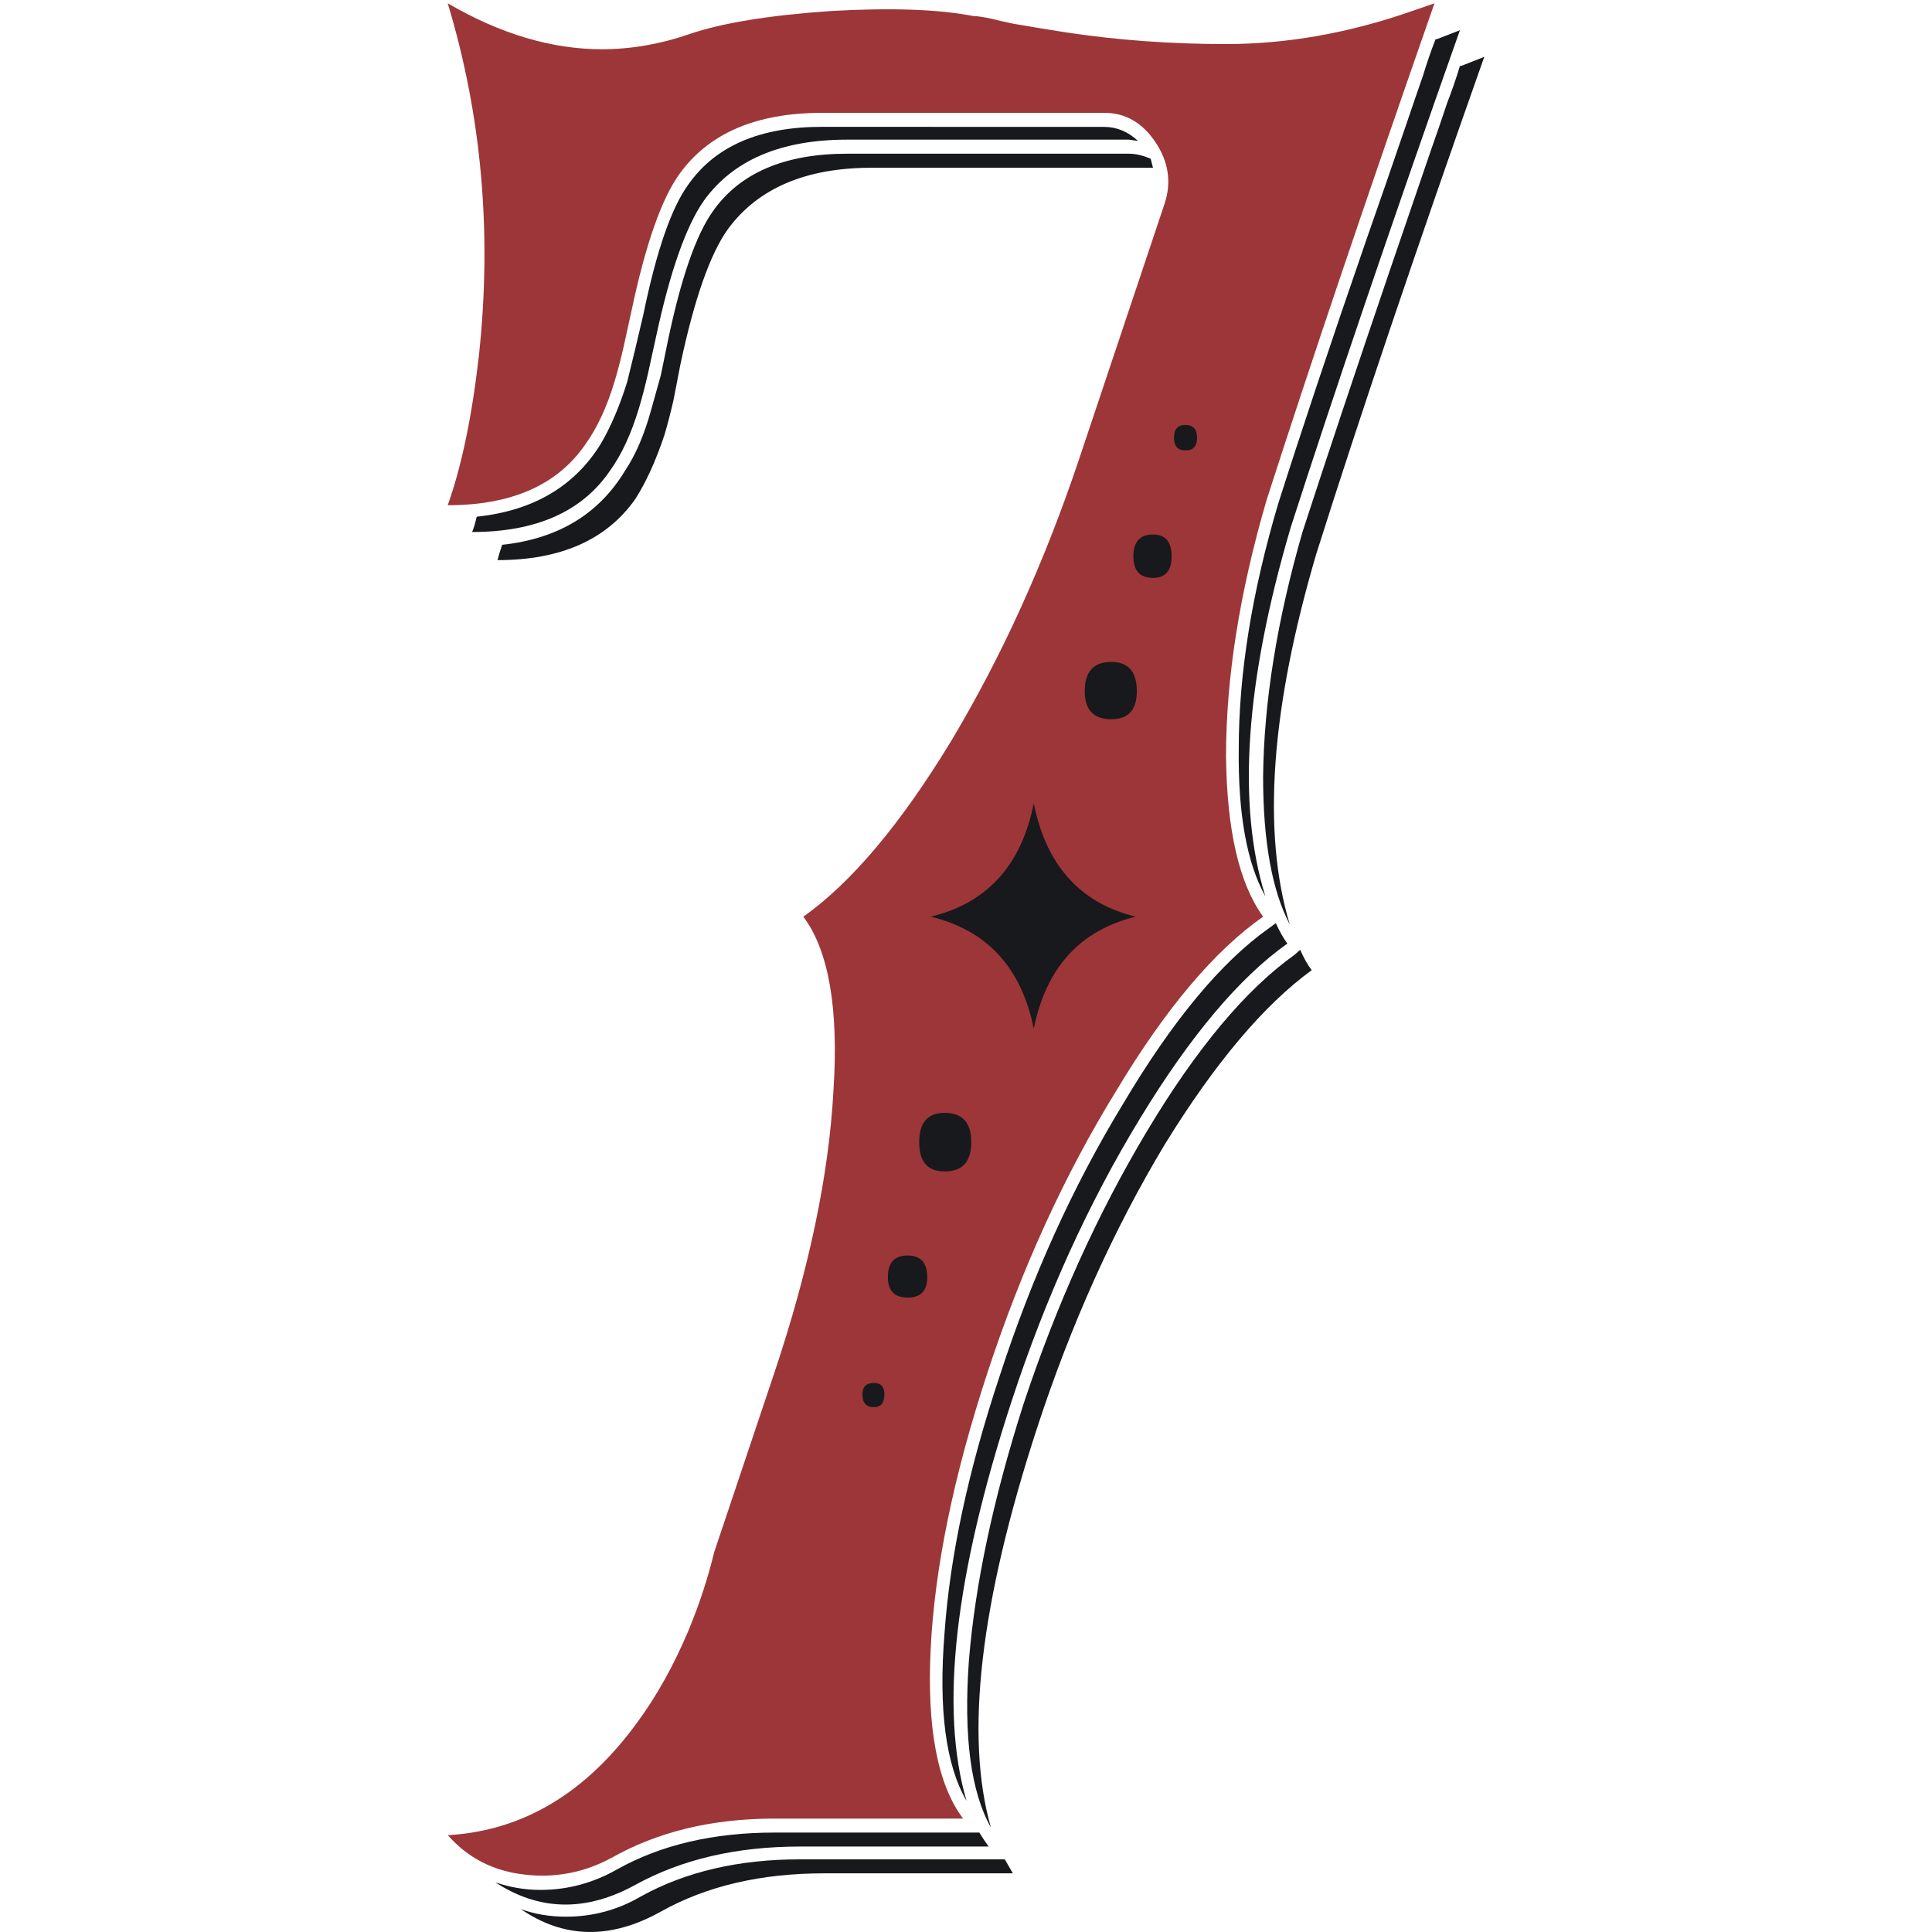 <?xml version="1.0" encoding="utf-8"?>
<!-- Generator: Adobe Illustrator 24.3.0, SVG Export Plug-In . SVG Version: 6.00 Build 0)  -->
<svg version="1.1" id="Layer_1" xmlns="http://www.w3.org/2000/svg" xmlns:xlink="http://www.w3.org/1999/xlink" x="0px" y="0px"
	 viewBox="0 0 246 246" style="enable-background:new 0 0 246 246;" xml:space="preserve">
<style type="text/css">
	.st0{fill:#9D3638;}
	.st1{fill:#18191C;}
</style>
<g>
	<path class="st0" d="M76.63,6.27c3.73,0,7.47-0.65,11.21-1.95c4.13-1.4,10.12-2.38,17.99-2.92c7.67-0.43,13.71-0.22,18.14,0.65
		c0.49,0,1.23,0.11,2.21,0.32l1.33,0.32l1.47,0.32c2.46,0.43,4.77,0.81,6.93,1.14c6.49,0.97,13.22,1.46,20.2,1.46
		c7.76,0,15.68-1.4,23.74-4.22l2.8-0.97c-8.65,24.76-15.78,45.85-21.38,63.26c-3.44,11.79-5.16,22.65-5.16,32.6
		c0.1,9.41,1.67,16.22,4.72,20.44c-6.19,4.33-12.44,11.73-18.73,22.22c-6.59,10.71-12.04,22.65-16.37,35.85
		c-4.33,13.19-6.73,24.92-7.23,35.2c-0.49,10.06,0.88,17.25,4.13,21.57H98.6c-7.96,0-14.89,1.68-20.79,5.03
		c-3.44,1.84-7.08,2.54-10.91,2.11c-4.03-0.43-7.32-2.11-9.88-5.03c9.53-0.54,17.6-5.35,24.18-14.44c2.46-3.35,4.62-7.24,6.49-11.68
		c1.38-3.35,2.46-6.65,3.24-9.89l7.67-22.87c4.42-13.19,6.93-25.14,7.52-35.85c0.69-10.49-0.59-17.89-3.83-22.22
		c6.09-4.32,12.34-11.73,18.73-22.22c6.49-10.81,11.94-22.81,16.37-36.01l10.91-32.6c0.88-2.7,0.49-5.3-1.18-7.79
		c-1.67-2.49-3.83-3.73-6.49-3.73h-35.98c-8.36,0-14.4,2.59-18.14,7.79c-2.26,3.14-4.28,8.87-6.05,17.19l-1.03,4.7
		c-0.39,1.73-0.79,3.24-1.18,4.54c-0.98,3.24-2.21,5.89-3.69,7.95c-3.54,5.19-9.39,7.79-17.55,7.79c1.77-4.97,3.1-11.35,3.98-19.14
		c1.67-15.57,0.34-30.49-3.98-44.77C63.7,4.32,70.24,6.27,76.63,6.27z"/>
	<path class="st1" d="M140.62,16.16c1.57,0,3,0.6,4.28,1.78l-1.18-0.16h-35.83c-8.46,0-14.55,2.6-18.28,7.79
		c-2.26,3.24-4.28,8.98-6.05,17.19l-1.03,4.7c-0.39,1.73-0.79,3.24-1.18,4.54c-0.98,3.24-2.21,5.9-3.69,7.95
		c-3.54,5.19-9.39,7.79-17.55,7.79c0.2-0.43,0.39-1.08,0.59-1.95c7.17-0.75,12.43-3.84,15.78-9.25c1.28-2.16,2.41-4.81,3.39-7.95
		l1.03-4.22l1.03-4.38c1.67-8.11,3.59-13.62,5.75-16.54c3.44-4.87,9.09-7.3,16.96-7.3L140.62,16.16L140.62,16.16z M80.91,239.99
		c-6.29,3.46-12.24,3.35-17.84-0.32c1.87,0.65,3.78,0.97,5.75,0.97c3.44,0,6.68-0.87,9.73-2.6c5.6-3.14,12.29-4.7,20.05-4.7h26.1
		c0.39,0.65,0.79,1.24,1.18,1.78h-24.03C93.78,235.12,86.8,236.75,80.91,239.99z M85.04,43.41c1.67-8,3.59-13.52,5.75-16.54
		c3.44-4.87,9.14-7.3,17.1-7.3h35.83c0.88,0,1.82,0.22,2.8,0.65l0.29,1.14h-35.83c-8.36,0-14.45,2.6-18.28,7.79
		c-2.26,3.14-4.28,8.87-6.05,17.19l-0.88,4.54c-0.39,1.73-0.79,3.24-1.18,4.54c-1.08,3.24-2.31,5.95-3.69,8.11
		c-3.64,5.19-9.49,7.79-17.55,7.79c0.1-0.43,0.29-1.08,0.59-1.95c7.08-0.76,12.29-3.89,15.63-9.41c1.38-2.05,2.51-4.7,3.39-7.95
		l1.18-4.22L85.04,43.41z M104.94,238.53c-8.06,0-14.99,1.62-20.79,4.87c-6.39,3.57-12.34,3.46-17.84-0.32
		c1.77,0.65,3.69,0.97,5.75,0.97c3.44,0,6.64-0.87,9.58-2.6c5.7-3.14,12.43-4.7,20.2-4.7h26.1l1.03,1.78L104.94,238.53
		L104.94,238.53z M111.28,179.17c0.88,0,1.33-0.54,1.33-1.62c0-0.97-0.44-1.46-1.33-1.46c-0.98,0-1.47,0.49-1.47,1.46
		C109.81,178.63,110.3,179.17,111.28,179.17z M115.56,165.22c1.67,0,2.51-0.86,2.51-2.6c0-1.84-0.84-2.76-2.51-2.76
		c-1.67,0-2.51,0.92-2.51,2.76C113.05,164.35,113.89,165.22,115.56,165.22z M120.28,149.16c2.26,0,3.39-1.24,3.39-3.73
		c0-2.49-1.13-3.73-3.39-3.73c-2.16,0-3.24,1.24-3.24,3.73C117.03,147.92,118.11,149.16,120.28,149.16z M131.63,130.99
		c1.57-7.79,5.9-12.54,12.98-14.27c-7.08-1.73-11.4-6.54-12.98-14.44c-1.57,7.89-5.95,12.71-13.12,14.44
		C125.68,118.45,130.06,123.21,131.63,130.99z M127.21,175.44c4.13-12.76,9.39-24.38,15.78-34.87c6.29-10.6,12.48-18.06,18.58-22.38
		l0.88-0.65c0.49,1.08,0.98,1.95,1.47,2.6c-6.1,4.33-12.34,11.73-18.73,22.22c-6.59,10.81-12.04,22.82-16.37,36.01
		c-7.28,22.28-9.19,39.25-5.75,50.93c-2.65-4.54-3.59-11.68-2.8-21.41C120.96,198.14,123.27,187.33,127.21,175.44z M167.02,123.53
		c-6.1,4.44-12.34,11.84-18.73,22.22c-6.49,10.81-11.9,22.82-16.22,36.01c-7.28,22.28-9.24,39.25-5.9,50.93
		c-2.56-4.54-3.49-11.62-2.8-21.25c0.79-9.73,3.1-20.6,6.93-32.6c4.23-12.76,9.49-24.38,15.78-34.87
		c6.29-10.49,12.53-17.95,18.73-22.38l0.74-0.65C166.03,122.02,166.52,122.88,167.02,123.53z M141.51,91.58
		c2.16,0,3.24-1.19,3.24-3.57c0-2.49-1.08-3.73-3.24-3.73c-2.26,0-3.39,1.24-3.39,3.73C138.12,90.39,139.25,91.58,141.51,91.58z
		 M146.82,73.58c1.57,0,2.36-0.92,2.36-2.76c0-1.84-0.79-2.76-2.36-2.76c-1.67,0-2.51,0.92-2.51,2.76S145.14,73.58,146.82,73.58z
		 M150.95,54.11c-0.98,0-1.47,0.54-1.47,1.62s0.49,1.62,1.47,1.62c0.98,0,1.47-0.54,1.47-1.62
		C152.42,54.66,151.93,54.11,150.95,54.11z M161.12,114.13c-2.36-4.22-3.49-10.49-3.39-18.81c0-9.51,1.67-19.89,5.01-31.14
		c2.85-8.97,6.58-20.17,11.21-33.57c1.67-4.76,3.39-9.73,5.16-14.92c0.69-2.05,1.38-4.05,2.06-6c0.49-1.62,1.03-3.19,1.62-4.7h0.15
		l2.95-1.14c-8.75,24.76-15.92,45.85-21.53,63.26C158.56,86.77,157.48,102.45,161.12,114.13z M188.99,7.24
		C180.24,32,173.11,53.09,167.61,70.5c-5.8,19.68-6.93,35.41-3.39,47.2c-2.26-4.32-3.39-10.6-3.39-18.81
		c0.1-9.51,1.77-19.89,5.01-31.14c2.95-9.08,6.68-20.27,11.21-33.57c1.67-4.87,3.39-9.89,5.16-15.08c0.69-1.95,1.38-3.95,2.06-6
		c0.59-1.51,1.13-3.08,1.62-4.7h0.15L188.99,7.24z"/>
</g>
</svg>
